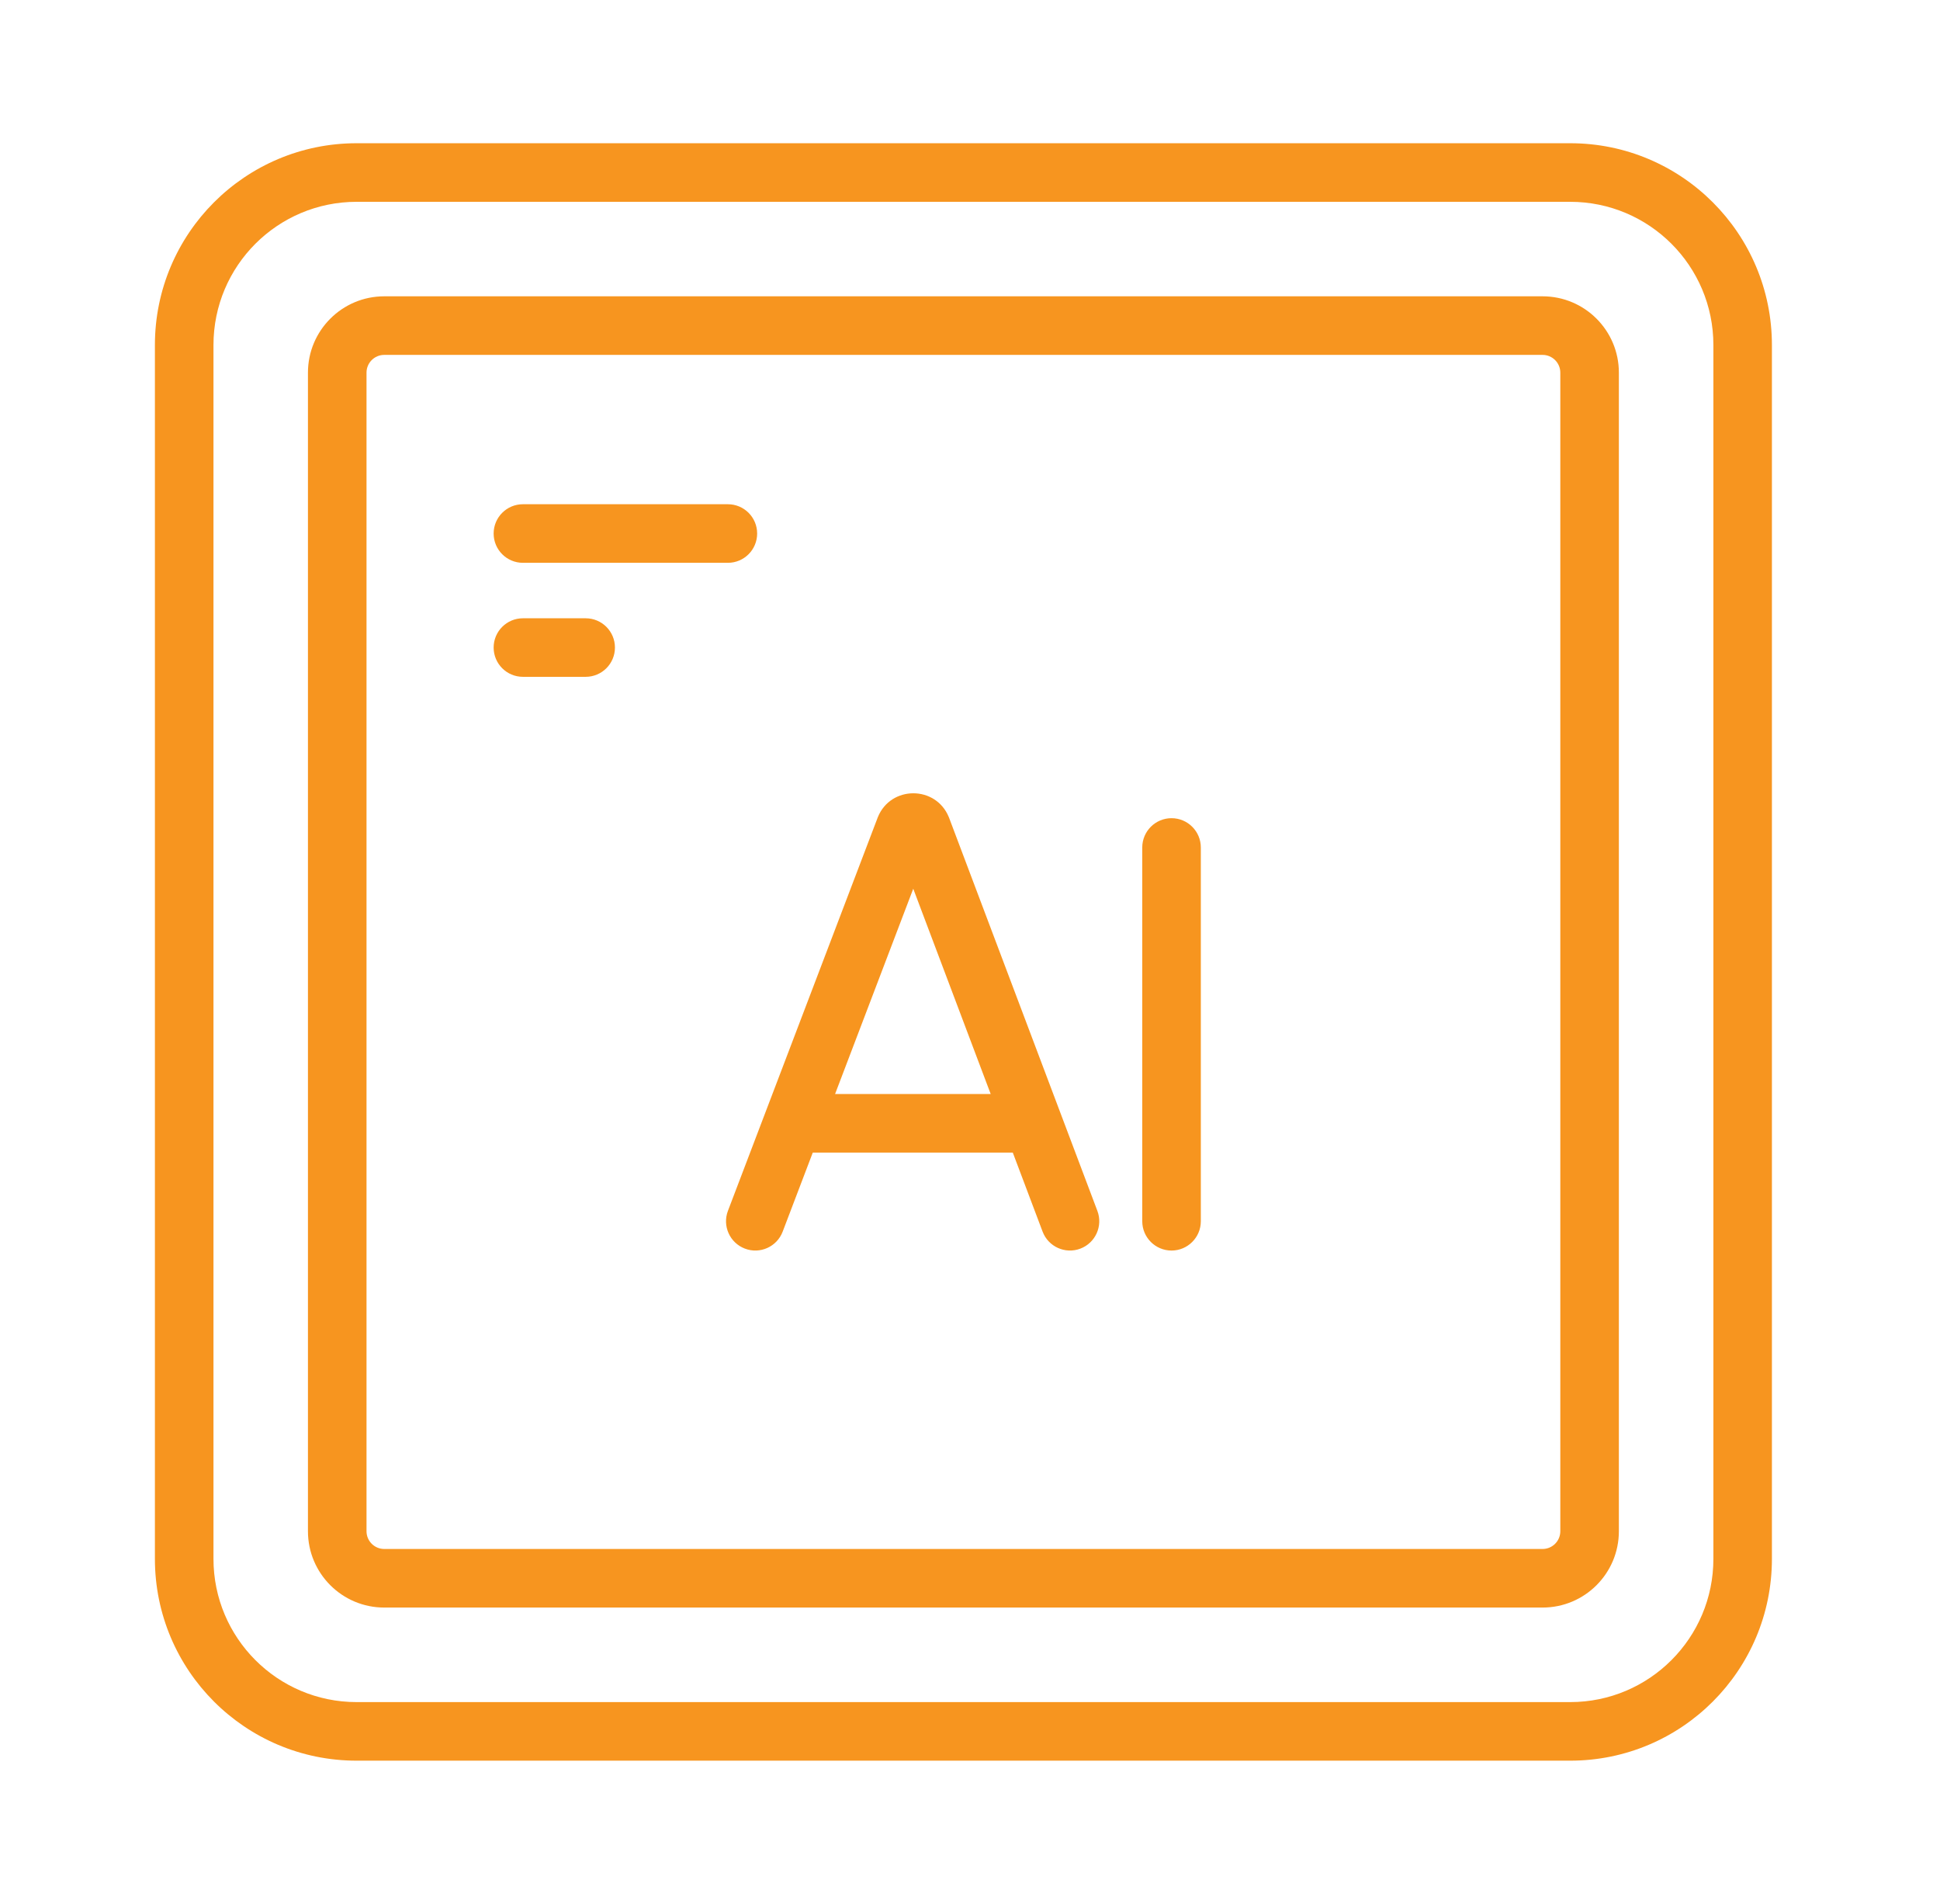 <svg xmlns="http://www.w3.org/2000/svg" width="53" height="52" viewBox="0 0 53 52" fill="none"><path d="M14.286 13.772C13.844 13.772 13.486 14.13 13.486 14.572C13.486 15.014 13.844 15.372 14.286 15.372V13.772ZM19.885 15.372C20.327 15.372 20.685 15.014 20.685 14.572C20.685 14.13 20.327 13.772 19.885 13.772V15.372ZM14.286 16.887C13.844 16.887 13.486 17.245 13.486 17.686C13.486 18.128 13.844 18.486 14.286 18.486V16.887ZM16 18.486C16.442 18.486 16.8 18.128 16.8 17.686C16.8 17.245 16.442 16.887 16 16.887V18.486ZM19.887 33.071C19.73 33.484 19.937 33.946 20.35 34.103C20.763 34.261 21.225 34.053 21.382 33.64L19.887 33.071ZM24.723 22.62L23.983 22.317C23.98 22.323 23.978 22.329 23.976 22.335L24.723 22.62ZM25.18 22.62L25.929 22.337C25.926 22.33 25.923 22.322 25.92 22.315L25.18 22.62ZM28.483 33.638C28.639 34.051 29.101 34.26 29.514 34.104C29.927 33.948 30.136 33.486 29.98 33.073L28.483 33.638ZM21.91 29.881C21.468 29.881 21.11 30.239 21.11 30.681C21.11 31.123 21.468 31.481 21.91 31.481V29.881ZM27.977 31.481C28.419 31.481 28.777 31.123 28.777 30.681C28.777 30.239 28.419 29.881 27.977 29.881V31.481ZM32.806 23.147C32.806 22.705 32.447 22.347 32.006 22.347C31.564 22.347 31.206 22.705 31.206 23.147H32.806ZM31.206 33.356C31.206 33.797 31.564 34.156 32.006 34.156C32.447 34.156 32.806 33.797 32.806 33.356H31.206ZM5.032 9.424H5.832C5.832 7.263 7.583 5.512 9.743 5.512V4.712V3.912C6.699 3.912 4.232 6.38 4.232 9.424H5.032ZM9.743 4.712V5.512H42.897V4.712V3.912H9.743V4.712ZM42.897 4.712V5.512C45.057 5.512 46.809 7.263 46.809 9.424H47.608H48.408C48.408 6.38 45.941 3.912 42.897 3.912V4.712ZM47.608 9.424H46.809V42.577H47.608H48.408V9.424H47.608ZM47.608 42.577H46.809C46.809 44.737 45.057 46.489 42.897 46.489V47.289V48.089C45.941 48.089 48.408 45.621 48.408 42.577H47.608ZM42.897 47.289V46.489H9.743V47.289V48.089H42.897V47.289ZM9.743 47.289V46.489C7.583 46.489 5.832 44.737 5.832 42.577H5.032H4.232C4.232 45.621 6.699 48.089 9.743 48.089V47.289ZM43.427 41.822H42.627C42.627 42.09 42.41 42.307 42.142 42.307V43.107V43.907C43.294 43.907 44.227 42.974 44.227 41.822H43.427ZM42.142 43.107V42.307H10.498V43.107V43.907H42.142V43.107ZM10.498 43.107V42.307C10.23 42.307 10.013 42.09 10.013 41.822H9.213H8.413C8.413 42.974 9.347 43.907 10.498 43.907V43.107ZM9.213 41.822H10.013V10.178H9.213H8.413V41.822H9.213ZM9.213 10.178H10.013C10.013 9.91 10.23 9.693 10.498 9.693V8.893V8.093C9.347 8.093 8.413 9.027 8.413 10.178H9.213ZM10.498 8.893V9.693H42.142V8.893V8.093H10.498V8.893ZM42.142 8.893V9.693C42.41 9.693 42.627 9.91 42.627 10.178H43.427H44.227C44.227 9.027 43.294 8.093 42.142 8.093V8.893ZM14.286 14.572V15.372H19.885V14.572V13.772H14.286V14.572ZM14.286 17.686V18.486H16V17.686V16.887H14.286V17.686ZM20.635 33.356L21.382 33.64L25.471 22.905L24.723 22.62L23.976 22.335L19.887 33.071L20.635 33.356ZM24.723 22.62L25.464 22.923C25.277 23.381 24.628 23.381 24.44 22.924L25.18 22.62L25.92 22.315C25.564 21.45 24.337 21.451 23.983 22.317L24.723 22.62ZM25.18 22.62L24.432 22.902L28.483 33.638L29.232 33.356L29.98 33.073L25.929 22.337L25.18 22.62ZM21.91 30.681V31.481H27.977V30.681V29.881H21.91V30.681ZM32.006 23.147H31.206V33.356H32.006H32.806V23.147H32.006ZM5.032 42.577H5.832V9.424H5.032H4.232V42.577H5.032ZM43.427 10.178H42.627V41.822H43.427H44.227V10.178H43.427Z" fill="#F7951F"></path></svg>